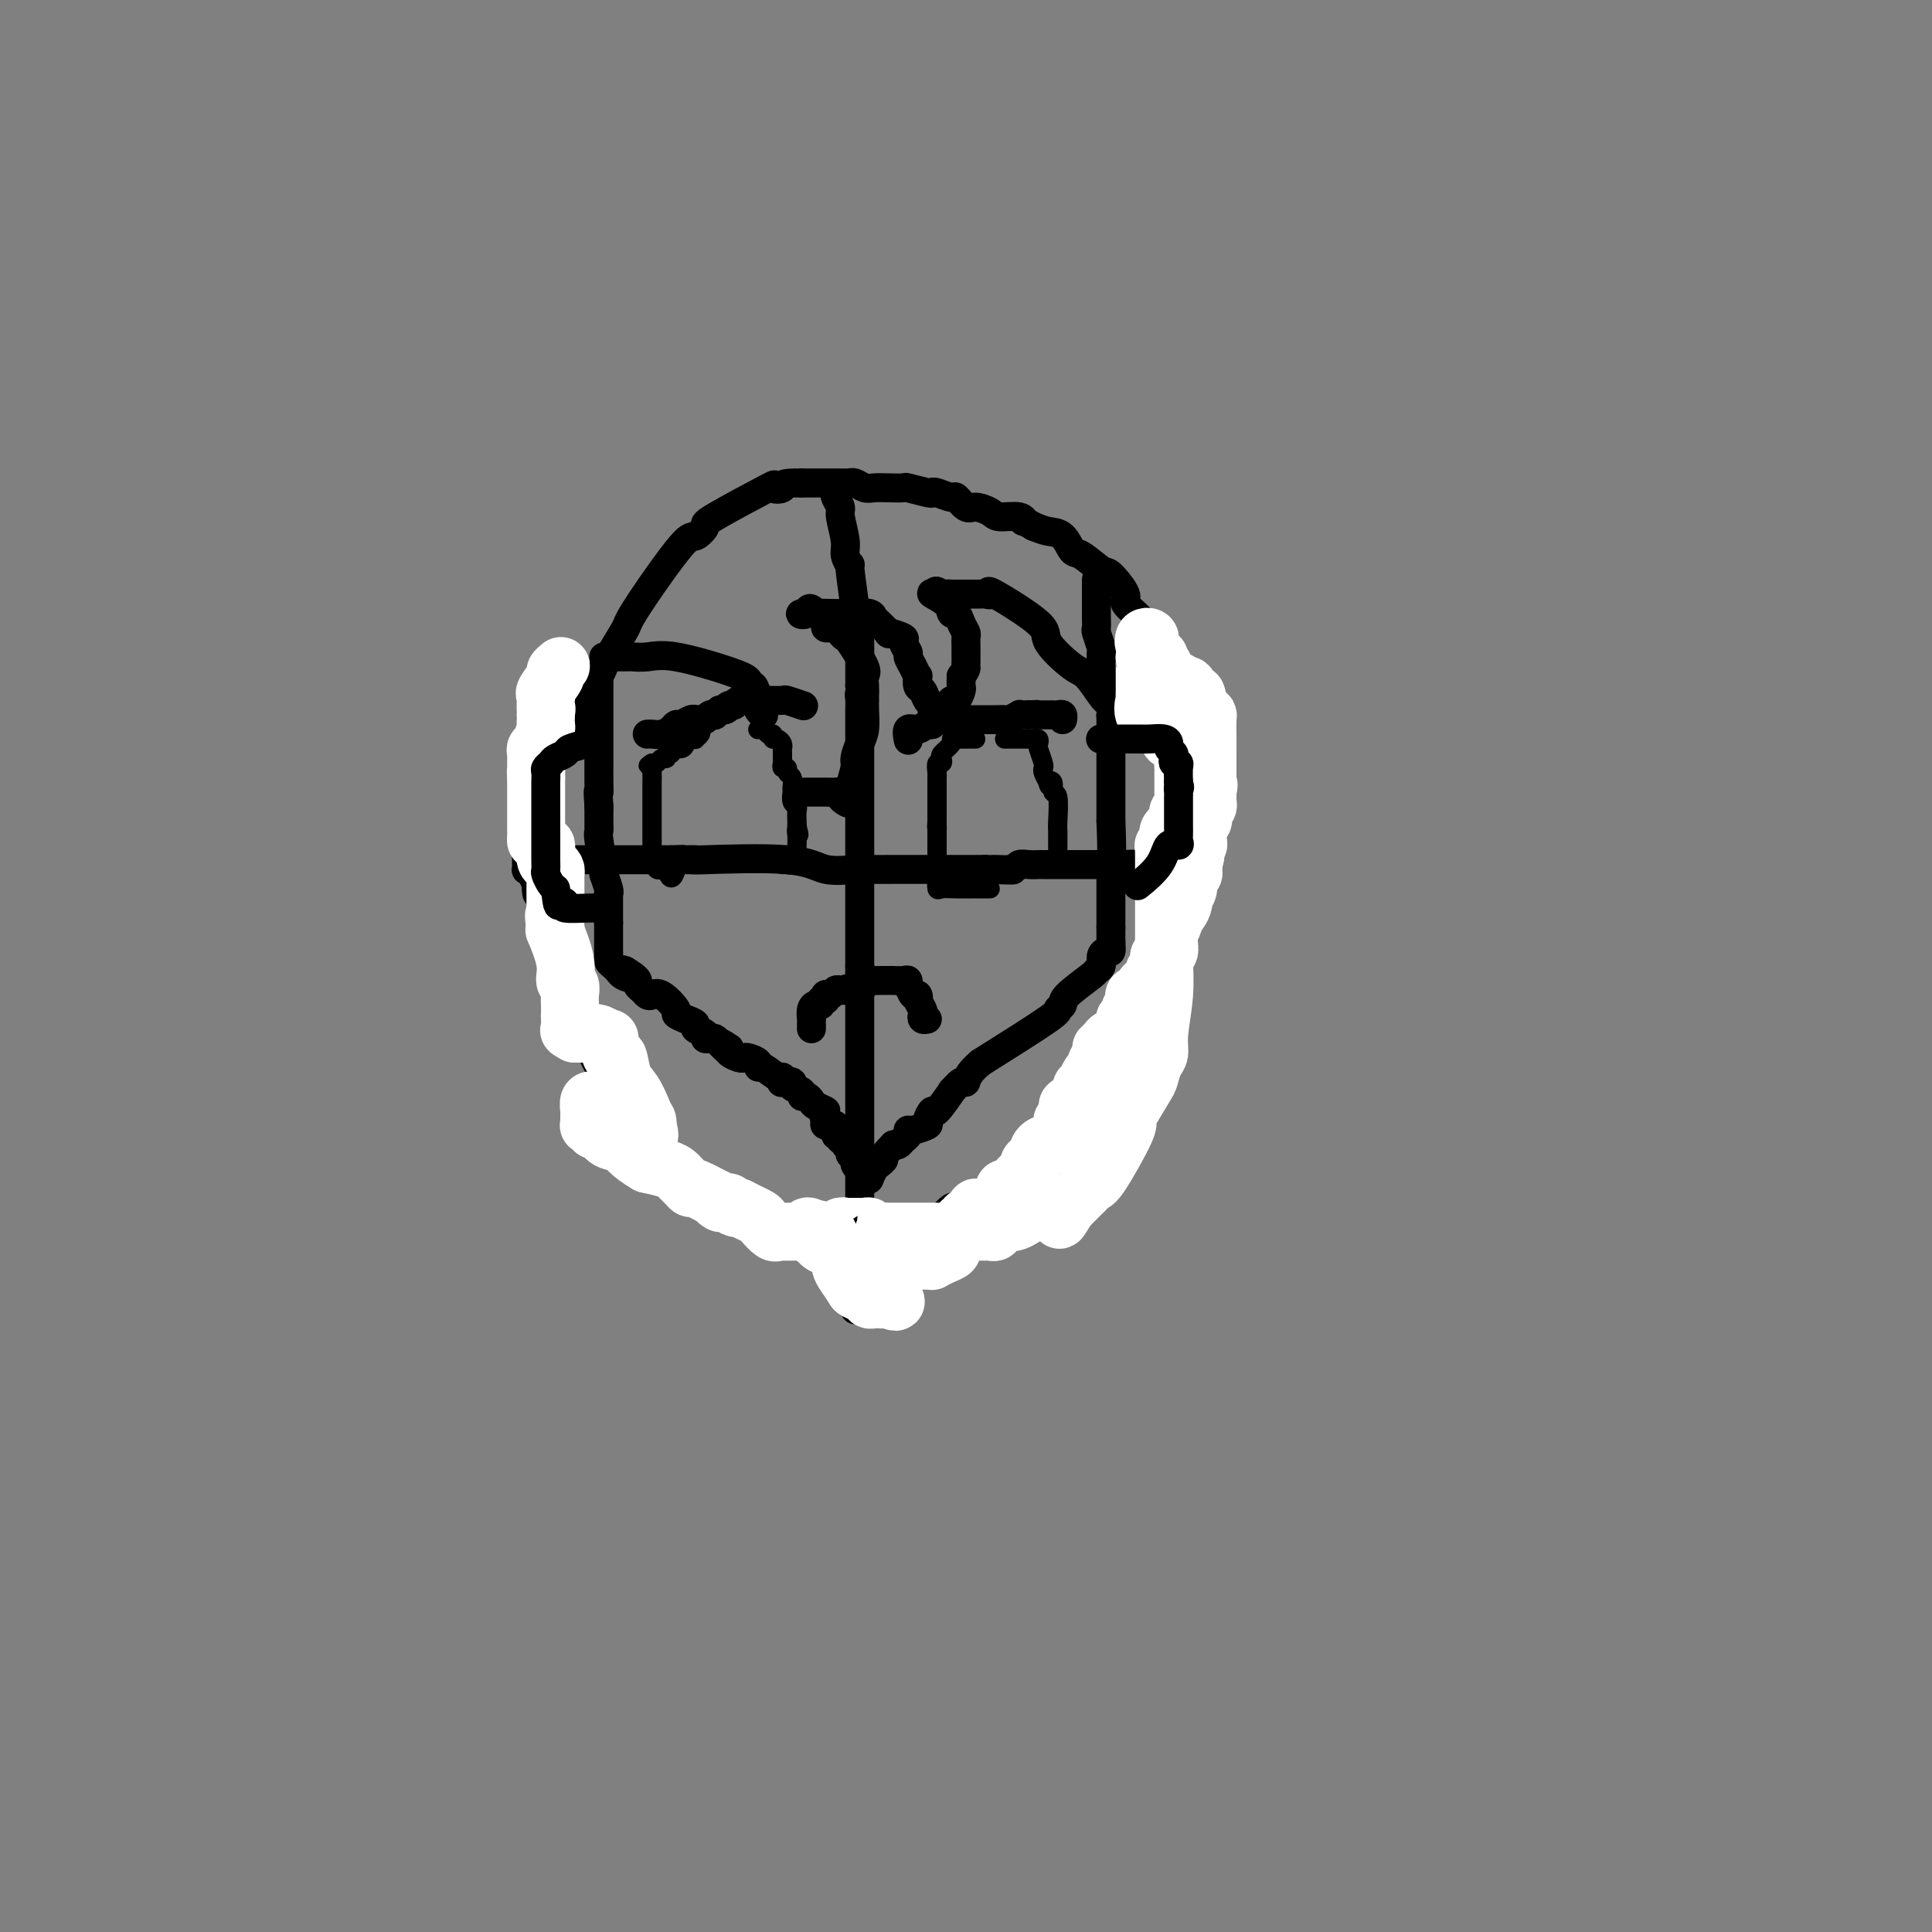 <svg viewBox='0 0 400 400' version='1.1' xmlns='http://www.w3.org/2000/svg' xmlns:xlink='http://www.w3.org/1999/xlink'><rect x="0" y="0" width="400" height="400" fill="#808080" stroke="none"/><g fill='none' stroke='#000000' stroke-width='6' stroke-linecap='round' stroke-linejoin='round'><path d='M173,102c-0.122,0.221 -0.244,0.443 0,1c0.244,0.557 0.854,1.450 1,2c0.146,0.550 -0.172,0.756 0,2c0.172,1.244 0.835,3.525 1,5c0.165,1.475 -0.167,2.144 0,3c0.167,0.856 0.833,1.900 1,2c0.167,0.100 -0.166,-0.745 0,1c0.166,1.745 0.829,6.081 1,8c0.171,1.919 -0.150,1.420 0,1c0.150,-0.420 0.772,-0.762 1,0c0.228,0.762 0.061,2.628 0,3c-0.061,0.372 -0.018,-0.751 0,1c0.018,1.751 0.009,6.375 0,11'/><path d='M178,142c0.774,6.561 0.207,2.963 0,2c-0.207,-0.963 -0.056,0.708 0,1c0.056,0.292 0.015,-0.794 0,2c-0.015,2.794 -0.004,9.469 0,15c0.004,5.531 0.001,9.918 0,13c-0.001,3.082 -0.000,4.858 0,6c0.000,1.142 0.000,1.650 0,2c-0.000,0.350 -0.000,0.543 0,1c0.000,0.457 0.000,1.178 0,2c-0.000,0.822 -0.000,1.746 0,3c0.000,1.254 0.000,2.838 0,4c-0.000,1.162 -0.000,1.904 0,3c0.000,1.096 0.000,2.548 0,4'/><path d='M178,200c0.000,9.288 0.000,3.509 0,2c-0.000,-1.509 0.000,1.252 0,3c0.000,1.748 0.000,2.484 0,3c0.000,0.516 0.000,0.812 0,2c0.000,1.188 0.000,3.269 0,4c0.000,0.731 0.000,0.110 0,1c0.000,0.890 0.000,3.289 0,4c0.000,0.711 0.000,-0.265 0,0c0.000,0.265 0.000,1.771 0,3c0.000,1.229 0.000,2.182 0,3c0.000,0.818 0.000,1.501 0,3c0.000,1.499 0.000,3.815 0,5c0.000,1.185 -0.000,1.240 0,3c0.000,1.760 0.000,5.226 0,7c0.000,1.774 -0.000,1.857 0,3c0.000,1.143 0.000,3.346 0,5c0.000,1.654 -0.000,2.758 0,4c0.000,1.242 0.000,2.621 0,4'/><path d='M178,259c0.061,11.137 0.212,9.480 0,9c-0.212,-0.480 -0.788,0.217 -1,1c-0.212,0.783 -0.061,1.652 0,2c0.061,0.348 0.030,0.174 0,0'/><path d='M112,179c-0.140,-0.423 -0.280,-0.845 0,-1c0.280,-0.155 0.981,-0.041 1,0c0.019,0.041 -0.642,0.011 0,0c0.642,-0.011 2.589,-0.003 4,0c1.411,0.003 2.288,0.001 3,0c0.712,-0.001 1.261,-0.000 2,0c0.739,0.000 1.667,0.000 2,0c0.333,-0.000 0.069,-0.000 1,0c0.931,0.000 3.056,0.000 4,0c0.944,-0.000 0.707,-0.000 1,0c0.293,0.000 1.117,0.000 2,0c0.883,-0.000 1.824,-0.000 3,0c1.176,0.000 2.588,0.000 4,0'/><path d='M139,178c4.324,-0.155 1.633,-0.044 1,0c-0.633,0.044 0.793,0.019 2,0c1.207,-0.019 2.197,-0.033 2,0c-0.197,0.033 -1.580,0.114 2,0c3.580,-0.114 12.124,-0.423 17,0c4.876,0.423 6.083,1.577 8,2c1.917,0.423 4.545,0.113 6,0c1.455,-0.113 1.737,-0.030 3,0c1.263,0.030 3.506,0.008 5,0c1.494,-0.008 2.238,-0.002 3,0c0.762,0.002 1.544,0.001 2,0c0.456,-0.001 0.588,-0.000 1,0c0.412,0.000 1.104,0.000 2,0c0.896,-0.000 1.994,-0.000 3,0c1.006,0.000 1.919,0.000 3,0c1.081,-0.000 2.329,-0.000 3,0c0.671,0.000 0.763,0.000 1,0c0.237,-0.000 0.618,-0.000 1,0'/><path d='M204,180c10.353,0.293 3.734,0.026 2,0c-1.734,-0.026 1.417,0.189 3,0c1.583,-0.189 1.597,-0.783 2,-1c0.403,-0.217 1.193,-0.058 2,0c0.807,0.058 1.631,0.016 2,0c0.369,-0.016 0.283,-0.004 1,0c0.717,0.004 2.235,0.001 3,0c0.765,-0.001 0.776,-0.000 1,0c0.224,0.000 0.662,0.000 1,0c0.338,-0.000 0.577,-0.000 1,0c0.423,0.000 1.030,0.000 2,0c0.970,-0.000 2.301,-0.000 3,0c0.699,0.000 0.765,0.000 1,0c0.235,-0.000 0.640,-0.000 1,0c0.360,0.000 0.674,0.000 1,0c0.326,-0.000 0.665,-0.000 1,0c0.335,0.000 0.668,0.000 1,0'/><path d='M232,179c4.588,-0.155 2.057,-0.041 1,0c-1.057,0.041 -0.638,0.011 0,0c0.638,-0.011 1.497,-0.003 2,0c0.503,0.003 0.649,0.001 1,0c0.351,-0.001 0.907,-0.000 1,0c0.093,0.000 -0.277,0.000 0,0c0.277,-0.000 1.201,-0.000 2,0c0.799,0.000 1.472,0.001 2,0c0.528,-0.001 0.912,-0.003 1,0c0.088,0.003 -0.120,0.012 0,0c0.120,-0.012 0.568,-0.044 1,0c0.432,0.044 0.847,0.166 1,0c0.153,-0.166 0.044,-0.619 0,-1c-0.044,-0.381 -0.022,-0.691 0,-1'/><path d='M244,177c2.309,-0.469 2.083,-0.643 2,-1c-0.083,-0.357 -0.022,-0.897 0,-1c0.022,-0.103 0.006,0.232 0,0c-0.006,-0.232 -0.002,-1.031 0,-2c0.002,-0.969 0.000,-2.110 0,-3c-0.000,-0.890 -0.000,-1.530 0,-2c0.000,-0.470 0.000,-0.771 0,-1c-0.000,-0.229 -0.000,-0.387 0,-1c0.000,-0.613 0.000,-1.682 0,-2c-0.000,-0.318 -0.000,0.114 0,-1c0.000,-1.114 0.000,-3.774 0,-5c-0.000,-1.226 -0.000,-1.018 0,-1c0.000,0.018 0.000,-0.156 0,-1c-0.000,-0.844 -0.000,-2.360 0,-3c0.000,-0.640 0.000,-0.403 0,-1c-0.000,-0.597 -0.000,-2.028 0,-3c0.000,-0.972 0.000,-1.486 0,-2'/><path d='M246,147c0.070,-5.237 -0.755,-3.328 -1,-3c-0.245,0.328 0.089,-0.925 0,-2c-0.089,-1.075 -0.601,-1.973 -1,-2c-0.399,-0.027 -0.684,0.817 -1,0c-0.316,-0.817 -0.663,-3.295 -1,-4c-0.337,-0.705 -0.664,0.362 -1,0c-0.336,-0.362 -0.682,-2.152 -1,-3c-0.318,-0.848 -0.608,-0.754 -1,-1c-0.392,-0.246 -0.888,-0.833 -1,-1c-0.112,-0.167 0.159,0.085 0,0c-0.159,-0.085 -0.746,-0.507 -1,-1c-0.254,-0.493 -0.173,-1.057 -1,-2c-0.827,-0.943 -2.561,-2.264 -3,-3c-0.439,-0.736 0.416,-0.888 0,-2c-0.416,-1.112 -2.102,-3.184 -3,-4c-0.898,-0.816 -1.006,-0.376 -2,-1c-0.994,-0.624 -2.874,-2.314 -4,-3c-1.126,-0.686 -1.498,-0.370 -2,-1c-0.502,-0.630 -1.135,-2.208 -2,-3c-0.865,-0.792 -1.961,-0.798 -3,-1c-1.039,-0.202 -2.019,-0.601 -3,-1'/><path d='M214,109c-2.927,-1.710 -2.244,-0.984 -2,-1c0.244,-0.016 0.049,-0.773 -1,-1c-1.049,-0.227 -2.954,0.075 -4,0c-1.046,-0.075 -1.234,-0.527 -2,-1c-0.766,-0.473 -2.110,-0.968 -3,-1c-0.890,-0.032 -1.324,0.397 -2,0c-0.676,-0.397 -1.592,-1.622 -2,-2c-0.408,-0.378 -0.306,0.091 -1,0c-0.694,-0.091 -2.184,-0.742 -3,-1c-0.816,-0.258 -0.960,-0.122 -1,0c-0.040,0.122 0.022,0.228 -1,0c-1.022,-0.228 -3.127,-0.792 -4,-1c-0.873,-0.208 -0.513,-0.059 -1,0c-0.487,0.059 -1.820,0.030 -3,0c-1.180,-0.030 -2.208,-0.061 -3,0c-0.792,0.061 -1.348,0.212 -2,0c-0.652,-0.212 -1.402,-0.789 -2,-1c-0.598,-0.211 -1.046,-0.057 -1,0c0.046,0.057 0.584,0.016 -1,0c-1.584,-0.016 -5.292,-0.008 -9,0'/><path d='M166,100c-5.086,-0.107 -3.802,0.624 -4,1c-0.198,0.376 -1.877,0.396 -2,0c-0.123,-0.396 1.312,-1.208 -1,0c-2.312,1.208 -8.370,4.437 -11,6c-2.630,1.563 -1.833,1.459 -2,2c-0.167,0.541 -1.300,1.727 -2,2c-0.700,0.273 -0.969,-0.369 -3,2c-2.031,2.369 -5.826,7.747 -8,11c-2.174,3.253 -2.728,4.379 -3,5c-0.272,0.621 -0.261,0.735 -1,2c-0.739,1.265 -2.229,3.679 -3,5c-0.771,1.321 -0.823,1.548 -1,2c-0.177,0.452 -0.479,1.129 -1,2c-0.521,0.871 -1.260,1.935 -2,3'/><path d='M122,143c-3.405,5.273 -2.419,3.455 -2,3c0.419,-0.455 0.271,0.455 0,1c-0.271,0.545 -0.664,0.727 -1,1c-0.336,0.273 -0.615,0.636 -1,1c-0.385,0.364 -0.875,0.727 -1,1c-0.125,0.273 0.117,0.454 0,1c-0.117,0.546 -0.591,1.457 -1,2c-0.409,0.543 -0.753,0.716 -1,1c-0.247,0.284 -0.396,0.677 -1,2c-0.604,1.323 -1.663,3.576 -2,5c-0.337,1.424 0.050,2.017 0,3c-0.050,0.983 -0.535,2.354 -1,3c-0.465,0.646 -0.909,0.567 -1,1c-0.091,0.433 0.172,1.378 0,3c-0.172,1.622 -0.779,3.923 -1,5c-0.221,1.077 -0.056,0.932 0,1c0.056,0.068 0.004,0.350 0,1c-0.004,0.650 0.040,1.669 0,2c-0.040,0.331 -0.165,-0.026 0,0c0.165,0.026 0.618,0.436 1,1c0.382,0.564 0.691,1.282 1,2'/><path d='M111,183c0.012,3.670 0.542,1.844 1,1c0.458,-0.844 0.844,-0.707 1,0c0.156,0.707 0.080,1.983 0,3c-0.080,1.017 -0.166,1.776 0,2c0.166,0.224 0.583,-0.088 1,0c0.417,0.088 0.834,0.576 1,1c0.166,0.424 0.080,0.786 0,2c-0.080,1.214 -0.156,3.282 0,5c0.156,1.718 0.543,3.086 1,4c0.457,0.914 0.984,1.376 1,2c0.016,0.624 -0.480,1.412 0,3c0.480,1.588 1.935,3.976 3,5c1.065,1.024 1.738,0.682 2,1c0.262,0.318 0.112,1.295 0,2c-0.112,0.705 -0.185,1.137 0,2c0.185,0.863 0.627,2.155 1,3c0.373,0.845 0.678,1.241 1,2c0.322,0.759 0.661,1.879 1,3'/><path d='M125,224c2.406,6.976 1.422,3.918 1,3c-0.422,-0.918 -0.280,0.306 0,1c0.280,0.694 0.699,0.858 1,1c0.301,0.142 0.483,0.262 1,1c0.517,0.738 1.370,2.095 2,3c0.630,0.905 1.036,1.358 2,2c0.964,0.642 2.486,1.474 3,2c0.514,0.526 0.019,0.745 0,1c-0.019,0.255 0.438,0.544 1,1c0.562,0.456 1.229,1.077 2,2c0.771,0.923 1.645,2.146 3,3c1.355,0.854 3.189,1.339 4,2c0.811,0.661 0.597,1.497 1,2c0.403,0.503 1.421,0.674 2,1c0.579,0.326 0.719,0.808 1,1c0.281,0.192 0.704,0.093 1,0c0.296,-0.093 0.464,-0.179 1,0c0.536,0.179 1.439,0.623 2,1c0.561,0.377 0.781,0.689 1,1'/><path d='M154,252c2.178,1.192 1.124,0.172 1,0c-0.124,-0.172 0.681,0.504 1,1c0.319,0.496 0.150,0.812 1,1c0.850,0.188 2.718,0.246 5,1c2.282,0.754 4.978,2.202 8,3c3.022,0.798 6.369,0.946 8,1c1.631,0.054 1.548,0.013 2,0c0.452,-0.013 1.441,0.000 2,0c0.559,-0.000 0.688,-0.015 1,0c0.312,0.015 0.808,0.058 1,0c0.192,-0.058 0.082,-0.217 0,0c-0.082,0.217 -0.134,0.811 1,0c1.134,-0.811 3.456,-3.026 5,-4c1.544,-0.974 2.312,-0.707 3,-1c0.688,-0.293 1.298,-1.146 2,-2c0.702,-0.854 1.498,-1.710 2,-2c0.502,-0.290 0.712,-0.016 1,0c0.288,0.016 0.654,-0.226 2,-1c1.346,-0.774 3.670,-2.078 5,-3c1.330,-0.922 1.665,-1.461 2,-2'/><path d='M207,244c3.859,-2.290 2.506,-0.515 2,0c-0.506,0.515 -0.167,-0.229 1,-1c1.167,-0.771 3.160,-1.569 4,-2c0.840,-0.431 0.527,-0.494 1,-1c0.473,-0.506 1.732,-1.454 3,-3c1.268,-1.546 2.544,-3.692 4,-6c1.456,-2.308 3.092,-4.780 4,-6c0.908,-1.220 1.088,-1.187 1,-1c-0.088,0.187 -0.442,0.529 1,-2c1.442,-2.529 4.682,-7.930 6,-10c1.318,-2.070 0.716,-0.811 1,-1c0.284,-0.189 1.455,-1.827 2,-3c0.545,-1.173 0.466,-1.881 1,-3c0.534,-1.119 1.682,-2.647 2,-3c0.318,-0.353 -0.195,0.471 0,0c0.195,-0.471 1.097,-2.235 2,-4'/><path d='M242,198c3.704,-6.090 0.964,-1.815 0,-1c-0.964,0.815 -0.153,-1.828 0,-3c0.153,-1.172 -0.352,-0.872 0,-1c0.352,-0.128 1.562,-0.685 2,-1c0.438,-0.315 0.103,-0.390 0,-1c-0.103,-0.610 0.025,-1.757 0,-2c-0.025,-0.243 -0.203,0.418 0,0c0.203,-0.418 0.786,-1.916 1,-3c0.214,-1.084 0.058,-1.753 0,-2c-0.058,-0.247 -0.016,-0.070 0,0c0.016,0.070 0.008,0.035 0,0'/><path d='M227,120c-0.000,1.208 -0.000,2.417 0,3c0.000,0.583 0.000,0.542 0,1c-0.000,0.458 -0.001,1.416 0,2c0.001,0.584 0.004,0.794 0,1c-0.004,0.206 -0.015,0.407 0,1c0.015,0.593 0.057,1.579 0,2c-0.057,0.421 -0.211,0.278 0,1c0.211,0.722 0.788,2.310 1,3c0.212,0.690 0.061,0.483 0,1c-0.061,0.517 -0.030,1.759 0,3'/><path d='M228,138c0.382,3.355 0.838,2.743 1,3c0.162,0.257 0.029,1.382 0,2c-0.029,0.618 0.045,0.729 0,1c-0.045,0.271 -0.208,0.703 0,1c0.208,0.297 0.788,0.460 1,1c0.212,0.540 0.057,1.458 0,2c-0.057,0.542 -0.015,0.709 0,1c0.015,0.291 0.004,0.707 0,1c-0.004,0.293 -0.001,0.464 0,1c0.001,0.536 0.000,1.435 0,2c-0.000,0.565 -0.000,0.794 0,1c0.000,0.206 0.000,0.390 0,1c-0.000,0.610 -0.000,1.647 0,2c0.000,0.353 0.000,0.022 0,1c-0.000,0.978 -0.000,3.263 0,4c0.000,0.737 0.000,-0.075 0,1c-0.000,1.075 -0.000,4.038 0,7'/><path d='M230,170c0.309,6.940 0.083,8.291 0,9c-0.083,0.709 -0.022,0.775 0,1c0.022,0.225 0.006,0.607 0,1c-0.006,0.393 -0.002,0.796 0,1c0.002,0.204 0.000,0.209 0,1c-0.000,0.791 -0.000,2.369 0,4c0.000,1.631 0.000,3.316 0,5'/><path d='M230,192c0.000,3.643 0.000,1.750 0,1c-0.000,-0.750 0.000,-0.356 0,0c0.000,0.356 0.000,0.673 0,1c0.000,0.327 0.000,0.663 0,1'/><path d='M230,195c0.043,0.926 0.151,1.740 0,2c-0.151,0.260 -0.561,-0.035 -1,0c-0.439,0.035 -0.906,0.401 -1,1c-0.094,0.599 0.186,1.431 0,2c-0.186,0.569 -0.839,0.874 -1,1c-0.161,0.126 0.170,0.073 -1,1c-1.170,0.927 -3.841,2.834 -5,4c-1.159,1.166 -0.805,1.591 -1,2c-0.195,0.409 -0.937,0.802 -1,1c-0.063,0.198 0.553,0.199 -2,2c-2.553,1.801 -8.277,5.400 -14,9'/><path d='M203,220c-2.820,2.336 -2.871,3.675 -3,4c-0.129,0.325 -0.334,-0.363 -1,0c-0.666,0.363 -1.791,1.779 -2,2c-0.209,0.221 0.497,-0.751 0,0c-0.497,0.751 -2.196,3.224 -3,4c-0.804,0.776 -0.713,-0.147 -1,0c-0.287,0.147 -0.952,1.363 -1,2c-0.048,0.637 0.520,0.695 0,1c-0.520,0.305 -2.128,0.856 -3,1c-0.872,0.144 -1.007,-0.119 -1,0c0.007,0.119 0.157,0.619 0,1c-0.157,0.381 -0.619,0.641 -1,1c-0.381,0.359 -0.680,0.817 -1,1c-0.320,0.183 -0.660,0.092 -1,0'/><path d='M185,237c-3.174,3.247 -2.108,2.863 -2,3c0.108,0.137 -0.742,0.794 -1,1c-0.258,0.206 0.075,-0.037 0,0c-0.075,0.037 -0.559,0.356 -1,1c-0.441,0.644 -0.840,1.613 -1,2c-0.160,0.387 -0.080,0.194 0,0'/><path d='M180,244c-0.710,0.839 0.016,-0.563 0,-1c-0.016,-0.437 -0.774,0.090 -1,0c-0.226,-0.090 0.079,-0.798 0,-1c-0.079,-0.202 -0.542,0.100 -1,0c-0.458,-0.100 -0.911,-0.604 -1,-1c-0.089,-0.396 0.188,-0.685 0,-1c-0.188,-0.315 -0.839,-0.658 -1,-1c-0.161,-0.342 0.168,-0.684 0,-1c-0.168,-0.316 -0.834,-0.604 -1,-1c-0.166,-0.396 0.168,-0.898 0,-1c-0.168,-0.102 -0.837,0.198 -1,0c-0.163,-0.198 0.180,-0.893 0,-1c-0.180,-0.107 -0.883,0.373 -1,0c-0.117,-0.373 0.353,-1.601 0,-2c-0.353,-0.399 -1.529,0.029 -2,0c-0.471,-0.029 -0.235,-0.514 0,-1'/><path d='M171,232c-1.284,-2.260 0.005,-1.911 0,-2c-0.005,-0.089 -1.306,-0.615 -2,-1c-0.694,-0.385 -0.783,-0.628 -1,-1c-0.217,-0.372 -0.564,-0.874 -1,-1c-0.436,-0.126 -0.962,0.124 -1,0c-0.038,-0.124 0.410,-0.620 0,-1c-0.410,-0.380 -1.679,-0.642 -2,-1c-0.321,-0.358 0.305,-0.812 0,-1c-0.305,-0.188 -1.542,-0.111 -2,0c-0.458,0.111 -0.137,0.255 0,0c0.137,-0.255 0.091,-0.908 0,-1c-0.091,-0.092 -0.227,0.378 -1,0c-0.773,-0.378 -2.182,-1.604 -3,-2c-0.818,-0.396 -1.044,0.038 -1,0c0.044,-0.038 0.358,-0.549 0,-1c-0.358,-0.451 -1.389,-0.842 -2,-1c-0.611,-0.158 -0.803,-0.084 -1,0c-0.197,0.084 -0.399,0.176 -1,0c-0.601,-0.176 -1.600,-0.622 -2,-1c-0.400,-0.378 -0.200,-0.689 0,-1'/><path d='M151,217c-3.273,-2.276 -1.456,-0.465 -1,0c0.456,0.465 -0.450,-0.414 -1,-1c-0.550,-0.586 -0.744,-0.878 -1,-1c-0.256,-0.122 -0.575,-0.074 -1,0c-0.425,0.074 -0.956,0.175 -1,0c-0.044,-0.175 0.401,-0.625 0,-1c-0.401,-0.375 -1.646,-0.676 -2,-1c-0.354,-0.324 0.183,-0.673 0,-1c-0.183,-0.327 -1.085,-0.634 -2,-1c-0.915,-0.366 -1.842,-0.791 -2,-1c-0.158,-0.209 0.452,-0.203 0,-1c-0.452,-0.797 -1.967,-2.399 -3,-3c-1.033,-0.601 -1.582,-0.203 -2,0c-0.418,0.203 -0.703,0.209 -1,0c-0.297,-0.209 -0.605,-0.633 -1,-1c-0.395,-0.367 -0.875,-0.676 -1,-1c-0.125,-0.324 0.107,-0.664 0,-1c-0.107,-0.336 -0.554,-0.668 -1,-1'/><path d='M131,202c-3.273,-2.333 -1.455,-0.667 -1,0c0.455,0.667 -0.452,0.334 -1,0c-0.548,-0.334 -0.735,-0.668 -1,-1c-0.265,-0.332 -0.607,-0.663 -1,-1c-0.393,-0.337 -0.837,-0.682 -1,-1c-0.163,-0.318 -0.044,-0.609 0,-1c0.044,-0.391 0.012,-0.881 0,-1c-0.012,-0.119 -0.003,0.134 0,0c0.003,-0.134 0.001,-0.654 0,-1c-0.001,-0.346 -0.000,-0.516 0,-1c0.000,-0.484 0.000,-1.281 0,-2c-0.000,-0.719 -0.000,-1.359 0,-2'/><path d='M126,191c-0.000,-1.658 -0.000,-1.803 0,-2c0.000,-0.197 0.001,-0.446 0,-1c-0.001,-0.554 -0.004,-1.414 0,-2c0.004,-0.586 0.016,-0.897 0,-1c-0.016,-0.103 -0.061,0.004 0,0c0.061,-0.004 0.226,-0.119 0,-1c-0.226,-0.881 -0.845,-2.528 -1,-3c-0.155,-0.472 0.155,0.230 0,-1c-0.155,-1.230 -0.774,-4.392 -1,-6c-0.226,-1.608 -0.061,-1.660 0,-2c0.061,-0.340 0.016,-0.967 0,-1c-0.016,-0.033 -0.004,0.527 0,0c0.004,-0.527 0.001,-2.142 0,-3c-0.001,-0.858 -0.000,-0.959 0,-1c0.000,-0.041 0.000,-0.020 0,0'/><path d='M124,167c-0.309,-4.337 -0.083,-3.178 0,-3c0.083,0.178 0.022,-0.623 0,-2c-0.022,-1.377 -0.006,-3.328 0,-4c0.006,-0.672 0.002,-0.063 0,0c-0.002,0.063 -0.000,-0.419 0,-1c0.000,-0.581 0.000,-1.262 0,-2c-0.000,-0.738 -0.000,-1.533 0,-2c0.000,-0.467 0.000,-0.605 0,-1c-0.000,-0.395 -0.000,-1.047 0,-2c0.000,-0.953 0.000,-2.207 0,-3c-0.000,-0.793 -0.000,-1.127 0,-2c0.000,-0.873 0.000,-2.286 0,-3c-0.000,-0.714 -0.000,-0.727 0,-1c0.000,-0.273 0.000,-0.804 0,-1c-0.000,-0.196 -0.000,-0.056 0,0c0.000,0.056 0.000,0.028 0,0'/><path d='M188,153c0.047,0.235 0.093,0.470 0,0c-0.093,-0.470 -0.327,-1.646 0,-2c0.327,-0.354 1.215,0.115 2,0c0.785,-0.115 1.467,-0.815 2,-1c0.533,-0.185 0.916,0.146 1,0c0.084,-0.146 -0.131,-0.770 0,-1c0.131,-0.230 0.609,-0.066 1,0c0.391,0.066 0.696,0.033 1,0'/><path d='M195,149c1.533,-0.619 1.864,-0.166 2,0c0.136,0.166 0.077,0.044 0,0c-0.077,-0.044 -0.170,-0.012 0,0c0.170,0.012 0.605,0.003 1,0c0.395,-0.003 0.750,-0.001 1,0c0.250,0.001 0.395,0.000 1,0c0.605,-0.000 1.670,0.000 2,0c0.330,-0.000 -0.076,-0.000 0,0c0.076,0.000 0.635,0.001 1,0c0.365,-0.001 0.536,-0.004 1,0c0.464,0.004 1.220,0.015 2,0c0.780,-0.015 1.585,-0.057 2,0c0.415,0.057 0.440,0.211 1,0c0.560,-0.211 1.655,-0.789 2,-1c0.345,-0.211 -0.061,-0.057 0,0c0.061,0.057 0.589,0.016 1,0c0.411,-0.016 0.706,-0.008 1,0'/><path d='M213,148c2.943,-0.155 1.299,-0.042 1,0c-0.299,0.042 0.746,0.011 1,0c0.254,-0.011 -0.282,-0.004 0,0c0.282,0.004 1.382,0.005 2,0c0.618,-0.005 0.754,-0.015 1,0c0.246,0.015 0.602,0.056 1,0c0.398,-0.056 0.838,-0.207 1,0c0.162,0.207 0.046,0.774 0,1c-0.046,0.226 -0.023,0.113 0,0'/><path d='M134,152c0.250,-0.022 0.500,-0.043 1,0c0.500,0.043 1.251,0.151 2,0c0.749,-0.151 1.497,-0.562 2,-1c0.503,-0.438 0.761,-0.902 1,-1c0.239,-0.098 0.459,0.170 1,0c0.541,-0.170 1.402,-0.776 2,-1c0.598,-0.224 0.934,-0.064 1,0c0.066,0.064 -0.136,0.031 0,0c0.136,-0.031 0.610,-0.060 1,0c0.390,0.060 0.696,0.209 1,0c0.304,-0.209 0.607,-0.778 1,-1c0.393,-0.222 0.875,-0.098 1,0c0.125,0.098 -0.107,0.171 0,0c0.107,-0.171 0.554,-0.585 1,-1'/><path d='M149,147c2.501,-0.708 1.255,0.020 1,0c-0.255,-0.020 0.481,-0.790 1,-1c0.519,-0.210 0.822,0.140 1,0c0.178,-0.140 0.231,-0.770 1,-1c0.769,-0.230 2.256,-0.061 3,0c0.744,0.061 0.746,0.015 1,0c0.254,-0.015 0.759,-0.000 1,0c0.241,0.000 0.219,-0.014 1,0c0.781,0.014 2.364,0.055 3,0c0.636,-0.055 0.325,-0.207 1,0c0.675,0.207 2.336,0.773 3,1c0.664,0.227 0.332,0.113 0,0'/></g>
<g fill='none' stroke='#000000' stroke-width='4' stroke-linecap='round' stroke-linejoin='round'><path d='M145,150c-0.032,0.339 -0.064,0.679 0,1c0.064,0.321 0.224,0.625 0,1c-0.224,0.375 -0.832,0.823 -1,1c-0.168,0.177 0.105,0.085 0,0c-0.105,-0.085 -0.587,-0.162 -1,0c-0.413,0.162 -0.756,0.564 -1,1c-0.244,0.436 -0.390,0.905 -1,1c-0.610,0.095 -1.683,-0.186 -2,0c-0.317,0.186 0.122,0.838 0,1c-0.122,0.162 -0.806,-0.167 -1,0c-0.194,0.167 0.103,0.828 0,1c-0.103,0.172 -0.605,-0.146 -1,0c-0.395,0.146 -0.684,0.756 -1,1c-0.316,0.244 -0.658,0.122 -1,0'/><path d='M135,158c-1.547,1.184 -0.415,0.144 0,0c0.415,-0.144 0.111,0.608 0,1c-0.111,0.392 -0.030,0.423 0,1c0.030,0.577 0.008,1.701 0,2c-0.008,0.299 -0.002,-0.228 0,0c0.002,0.228 0.001,1.212 0,2c-0.001,0.788 -0.000,1.380 0,2c0.000,0.620 0.000,1.269 0,2c-0.000,0.731 -0.000,1.544 0,2c0.000,0.456 0.000,0.556 0,1c-0.000,0.444 -0.001,1.232 0,2c0.001,0.768 0.004,1.515 0,2c-0.004,0.485 -0.017,0.708 0,1c0.017,0.292 0.062,0.653 0,1c-0.062,0.347 -0.233,0.681 0,1c0.233,0.319 0.870,0.624 1,1c0.130,0.376 -0.249,0.822 0,1c0.249,0.178 1.124,0.089 2,0'/><path d='M138,180c0.911,3.422 1.689,0.978 2,0c0.311,-0.978 0.156,-0.489 0,0'/><path d='M157,151c-0.089,0.030 -0.179,0.060 0,0c0.179,-0.060 0.625,-0.208 1,0c0.375,0.208 0.679,0.774 1,1c0.321,0.226 0.661,0.113 1,0'/><path d='M160,152c0.420,0.394 -0.031,0.879 0,1c0.031,0.121 0.544,-0.122 1,0c0.456,0.122 0.854,0.610 1,1c0.146,0.390 0.038,0.683 0,1c-0.038,0.317 -0.006,0.658 0,1c0.006,0.342 -0.013,0.683 0,1c0.013,0.317 0.060,0.609 0,1c-0.060,0.391 -0.226,0.882 0,1c0.226,0.118 0.846,-0.138 1,0c0.154,0.138 -0.156,0.671 0,1c0.156,0.329 0.778,0.456 1,1c0.222,0.544 0.046,1.507 0,2c-0.046,0.493 0.040,0.517 0,1c-0.040,0.483 -0.207,1.425 0,2c0.207,0.575 0.787,0.783 1,1c0.213,0.217 0.057,0.443 0,1c-0.057,0.557 -0.016,1.445 0,2c0.016,0.555 0.008,0.778 0,1'/><path d='M165,171c0.774,3.139 0.207,1.485 0,1c-0.207,-0.485 -0.056,0.199 0,1c0.056,0.801 0.016,1.720 0,2c-0.016,0.280 -0.007,-0.079 0,0c0.007,0.079 0.013,0.596 0,1c-0.013,0.404 -0.046,0.697 0,1c0.046,0.303 0.170,0.617 0,1c-0.170,0.383 -0.634,0.835 -1,1c-0.366,0.165 -0.634,0.044 -1,0c-0.366,-0.044 -0.829,-0.012 -1,0c-0.171,0.012 -0.049,0.003 0,0c0.049,-0.003 0.024,-0.002 0,0'/><path d='M202,153c-0.361,0.001 -0.722,0.002 -1,0c-0.278,-0.002 -0.474,-0.008 -1,0c-0.526,0.008 -1.381,0.029 -2,0c-0.619,-0.029 -1.002,-0.109 -1,0c0.002,0.109 0.389,0.406 0,1c-0.389,0.594 -1.554,1.487 -2,2c-0.446,0.513 -0.172,0.648 0,1c0.172,0.352 0.242,0.921 0,1c-0.242,0.079 -0.797,-0.333 -1,0c-0.203,0.333 -0.054,1.412 0,2c0.054,0.588 0.015,0.686 0,1c-0.015,0.314 -0.004,0.843 0,1c0.004,0.157 0.001,-0.060 0,0c-0.001,0.060 -0.000,0.397 0,1c0.000,0.603 0.000,1.474 0,2c-0.000,0.526 -0.000,0.708 0,1c0.000,0.292 0.000,0.694 0,1c-0.000,0.306 -0.000,0.516 0,1c0.000,0.484 0.000,1.242 0,2'/><path d='M194,170c-0.155,2.356 -0.041,1.248 0,1c0.041,-0.248 0.011,0.366 0,1c-0.011,0.634 -0.003,1.288 0,2c0.003,0.712 0.001,1.482 0,2c-0.001,0.518 -0.000,0.783 0,1c0.000,0.217 0.000,0.386 0,1c-0.000,0.614 -0.001,1.675 0,2c0.001,0.325 0.002,-0.085 0,0c-0.002,0.085 -0.008,0.664 0,1c0.008,0.336 0.029,0.430 0,1c-0.029,0.570 -0.109,1.617 0,2c0.109,0.383 0.408,0.103 1,0c0.592,-0.103 1.478,-0.028 3,0c1.522,0.028 3.679,0.007 5,0c1.321,-0.007 1.806,-0.002 2,0c0.194,0.002 0.097,0.001 0,0'/><path d='M208,153c2.030,-0.008 4.060,-0.015 5,0c0.940,0.015 0.792,0.053 1,0c0.208,-0.053 0.774,-0.197 1,0c0.226,0.197 0.112,0.734 0,1c-0.112,0.266 -0.223,0.259 0,1c0.223,0.741 0.782,2.230 1,3c0.218,0.770 0.097,0.823 0,1c-0.097,0.177 -0.171,0.479 0,1c0.171,0.521 0.585,1.260 1,2'/><path d='M217,162c0.554,1.426 -0.062,0.490 0,0c0.062,-0.490 0.801,-0.535 1,0c0.199,0.535 -0.143,1.651 0,2c0.143,0.349 0.770,-0.067 1,1c0.230,1.067 0.062,3.617 0,5c-0.062,1.383 -0.016,1.597 0,2c0.016,0.403 0.004,0.993 0,2c-0.004,1.007 -0.001,2.431 0,3c0.001,0.569 0.001,0.285 0,0'/></g>
<g fill='none' stroke='#000000' stroke-width='6' stroke-linecap='round' stroke-linejoin='round'><path d='M168,213c0.002,-0.295 0.003,-0.591 0,-1c-0.003,-0.409 -0.011,-0.932 0,-1c0.011,-0.068 0.040,0.317 0,0c-0.040,-0.317 -0.151,-1.338 0,-2c0.151,-0.662 0.562,-0.966 1,-1c0.438,-0.034 0.901,0.201 1,0c0.099,-0.201 -0.167,-0.837 0,-1c0.167,-0.163 0.766,0.149 1,0c0.234,-0.149 0.104,-0.758 0,-1c-0.104,-0.242 -0.183,-0.117 0,0c0.183,0.117 0.626,0.227 1,0c0.374,-0.227 0.678,-0.792 1,-1c0.322,-0.208 0.664,-0.059 1,0c0.336,0.059 0.668,0.030 1,0'/><path d='M175,205c0.974,-0.616 -0.090,-0.155 0,0c0.090,0.155 1.333,0.003 2,0c0.667,-0.003 0.756,0.143 1,0c0.244,-0.143 0.643,-0.574 1,-1c0.357,-0.426 0.673,-0.846 1,-1c0.327,-0.154 0.664,-0.041 1,0c0.336,0.041 0.671,0.011 1,0c0.329,-0.011 0.652,-0.004 1,0c0.348,0.004 0.720,0.005 1,0c0.280,-0.005 0.466,-0.018 1,0c0.534,0.018 1.414,0.065 2,0c0.586,-0.065 0.878,-0.241 1,0c0.122,0.241 0.074,0.900 0,1c-0.074,0.100 -0.174,-0.358 0,0c0.174,0.358 0.621,1.531 1,2c0.379,0.469 0.689,0.235 1,0'/><path d='M190,206c0.405,0.581 -0.084,0.534 0,1c0.084,0.466 0.741,1.445 1,2c0.259,0.555 0.121,0.685 0,1c-0.121,0.315 -0.225,0.816 0,1c0.225,0.184 0.779,0.053 1,0c0.221,-0.053 0.111,-0.026 0,0'/><path d='M125,136c2.064,0.006 4.128,0.011 5,0c0.872,-0.011 0.553,-0.039 1,0c0.447,0.039 1.660,0.144 3,0c1.340,-0.144 2.807,-0.538 6,0c3.193,0.538 8.113,2.009 11,3c2.887,0.991 3.743,1.503 4,2c0.257,0.497 -0.085,0.980 0,1c0.085,0.020 0.596,-0.423 1,0c0.404,0.423 0.702,1.711 1,3'/><path d='M157,145c0.944,1.110 0.305,0.885 0,1c-0.305,0.115 -0.274,0.569 0,1c0.274,0.431 0.793,0.837 1,1c0.207,0.163 0.104,0.081 0,0'/><path d='M166,164c0.022,0.002 0.044,0.003 1,0c0.956,-0.003 2.848,-0.012 4,0c1.152,0.012 1.566,0.044 2,0c0.434,-0.044 0.887,-0.164 1,0c0.113,0.164 -0.114,0.611 0,1c0.114,0.389 0.569,0.720 1,1c0.431,0.280 0.837,0.509 1,0c0.163,-0.509 0.081,-1.754 0,-3'/><path d='M176,163c0.238,-1.288 0.834,-3.010 1,-4c0.166,-0.990 -0.099,-1.250 0,-2c0.099,-0.750 0.563,-1.990 1,-3c0.437,-1.010 0.849,-1.790 1,-3c0.151,-1.210 0.041,-2.852 0,-4c-0.041,-1.148 -0.012,-1.803 0,-2c0.012,-0.197 0.006,0.064 0,0c-0.006,-0.064 -0.012,-0.452 0,-1c0.012,-0.548 0.043,-1.256 0,-2c-0.043,-0.744 -0.158,-1.522 0,-2c0.158,-0.478 0.591,-0.654 0,-2c-0.591,-1.346 -2.205,-3.863 -3,-5c-0.795,-1.137 -0.772,-0.895 -1,-1c-0.228,-0.105 -0.708,-0.556 -1,-1c-0.292,-0.444 -0.398,-0.882 -1,-1c-0.602,-0.118 -1.701,0.084 -2,0c-0.299,-0.084 0.200,-0.452 0,-1c-0.200,-0.548 -1.100,-1.274 -2,-2'/><path d='M169,127c-1.855,-2.011 -1.493,-0.539 -2,0c-0.507,0.539 -1.882,0.145 -1,0c0.882,-0.145 4.023,-0.040 6,0c1.977,0.040 2.792,0.014 3,0c0.208,-0.014 -0.191,-0.016 0,0c0.191,0.016 0.971,0.048 2,0c1.029,-0.048 2.307,-0.178 3,0c0.693,0.178 0.802,0.663 1,1c0.198,0.337 0.485,0.525 1,1c0.515,0.475 1.257,1.238 2,2'/><path d='M184,131c0.432,0.566 -0.487,-0.018 0,0c0.487,0.018 2.382,0.637 3,1c0.618,0.363 -0.041,0.469 0,1c0.041,0.531 0.782,1.485 1,2c0.218,0.515 -0.086,0.590 0,1c0.086,0.410 0.562,1.155 1,2c0.438,0.845 0.838,1.788 1,2c0.162,0.212 0.086,-0.308 0,0c-0.086,0.308 -0.181,1.445 0,2c0.181,0.555 0.637,0.527 1,1c0.363,0.473 0.633,1.446 1,2c0.367,0.554 0.829,0.688 1,1c0.171,0.312 0.049,0.804 0,1c-0.049,0.196 -0.024,0.098 0,0'/><path d='M193,147c1.513,2.478 0.797,0.674 1,0c0.203,-0.674 1.325,-0.217 2,0c0.675,0.217 0.903,0.195 1,0c0.097,-0.195 0.065,-0.562 0,-1c-0.065,-0.438 -0.161,-0.946 0,-1c0.161,-0.054 0.579,0.346 1,0c0.421,-0.346 0.844,-1.439 1,-2c0.156,-0.561 0.045,-0.589 0,-1c-0.045,-0.411 -0.022,-1.206 0,-2'/><path d='M199,140c1.155,-1.488 1.042,-1.707 1,-2c-0.042,-0.293 -0.011,-0.660 0,-1c0.011,-0.340 0.004,-0.654 0,-1c-0.004,-0.346 -0.004,-0.725 0,-1c0.004,-0.275 0.012,-0.446 0,-1c-0.012,-0.554 -0.045,-1.492 0,-2c0.045,-0.508 0.169,-0.587 0,-1c-0.169,-0.413 -0.632,-1.162 -1,-2c-0.368,-0.838 -0.643,-1.766 -1,-2c-0.357,-0.234 -0.797,0.226 -1,0c-0.203,-0.226 -0.170,-1.138 -1,-2c-0.830,-0.862 -2.523,-1.675 -3,-2c-0.477,-0.325 0.261,-0.163 1,0'/><path d='M194,123c-0.750,-1.238 0.376,-0.332 1,0c0.624,0.332 0.747,0.089 1,0c0.253,-0.089 0.635,-0.024 1,0c0.365,0.024 0.713,0.006 1,0c0.287,-0.006 0.513,-0.000 1,0c0.487,0.000 1.236,-0.005 2,0c0.764,0.005 1.544,0.021 2,0c0.456,-0.021 0.587,-0.080 1,0c0.413,0.080 1.108,0.298 1,0c-0.108,-0.298 -1.019,-1.113 1,0c2.019,1.113 6.968,4.155 9,6c2.032,1.845 1.147,2.494 2,4c0.853,1.506 3.445,3.867 5,5c1.555,1.133 2.072,1.036 3,2c0.928,0.964 2.265,2.990 3,4c0.735,1.010 0.867,1.005 1,1'/><path d='M229,145c2.393,2.655 1.375,1.292 1,1c-0.375,-0.292 -0.107,0.488 0,1c0.107,0.512 0.054,0.756 0,1'/><path d='M230,148c0.167,0.500 0.083,0.250 0,0'/></g>
<g fill='none' stroke='#FFFFFF' stroke-width='12' stroke-linecap='round' stroke-linejoin='round'><path d='M178,260c-0.128,0.423 -0.256,0.845 0,1c0.256,0.155 0.895,0.041 1,0c0.105,-0.041 -0.323,-0.011 1,0c1.323,0.011 4.396,0.003 6,0c1.604,-0.003 1.739,-0.001 2,0c0.261,0.001 0.649,-0.000 1,0c0.351,0.000 0.667,0.001 1,0c0.333,-0.001 0.683,-0.003 1,0c0.317,0.003 0.600,0.012 1,0c0.400,-0.012 0.916,-0.045 1,0c0.084,0.045 -0.266,0.167 0,0c0.266,-0.167 1.147,-0.622 2,-1c0.853,-0.378 1.679,-0.679 2,-1c0.321,-0.321 0.138,-0.663 0,-1c-0.138,-0.337 -0.229,-0.668 0,-1c0.229,-0.332 0.780,-0.666 1,-1c0.220,-0.334 0.110,-0.667 0,-1'/><path d='M198,255c0.863,-0.962 0.019,-0.366 0,0c-0.019,0.366 0.787,0.502 1,0c0.213,-0.502 -0.169,-1.641 0,-2c0.169,-0.359 0.887,0.063 1,0c0.113,-0.063 -0.380,-0.612 0,-1c0.380,-0.388 1.633,-0.614 2,-1c0.367,-0.386 -0.152,-0.930 0,-1c0.152,-0.070 0.976,0.336 2,0c1.024,-0.336 2.250,-1.413 3,-2c0.750,-0.587 1.024,-0.682 1,-1c-0.024,-0.318 -0.347,-0.858 0,-1c0.347,-0.142 1.363,0.116 2,0c0.637,-0.116 0.896,-0.604 1,-1c0.104,-0.396 0.052,-0.698 0,-1'/><path d='M211,244c2.419,-2.338 1.968,-2.682 2,-3c0.032,-0.318 0.547,-0.611 1,-1c0.453,-0.389 0.842,-0.875 1,-1c0.158,-0.125 0.084,0.112 0,0c-0.084,-0.112 -0.177,-0.573 0,-1c0.177,-0.427 0.626,-0.821 1,-1c0.374,-0.179 0.675,-0.143 1,0c0.325,0.143 0.676,0.393 1,0c0.324,-0.393 0.622,-1.430 1,-2c0.378,-0.570 0.837,-0.673 1,-1c0.163,-0.327 0.030,-0.878 0,-1c-0.030,-0.122 0.044,0.184 0,0c-0.044,-0.184 -0.204,-0.857 0,-1c0.204,-0.143 0.773,0.245 1,0c0.227,-0.245 0.114,-1.122 0,-2'/><path d='M221,230c1.421,-2.328 -0.025,-1.148 0,-1c0.025,0.148 1.522,-0.735 2,-1c0.478,-0.265 -0.064,0.087 0,0c0.064,-0.087 0.734,-0.614 1,-1c0.266,-0.386 0.126,-0.632 0,-1c-0.126,-0.368 -0.240,-0.858 0,-1c0.240,-0.142 0.834,0.064 1,0c0.166,-0.064 -0.095,-0.398 0,-1c0.095,-0.602 0.548,-1.471 1,-2c0.452,-0.529 0.905,-0.719 1,-1c0.095,-0.281 -0.167,-0.653 0,-1c0.167,-0.347 0.762,-0.671 1,-1c0.238,-0.329 0.119,-0.665 0,-1'/><path d='M228,218c1.034,-2.038 0.119,-1.134 0,-1c-0.119,0.134 0.559,-0.502 1,-1c0.441,-0.498 0.644,-0.858 1,-1c0.356,-0.142 0.866,-0.066 1,0c0.134,0.066 -0.109,0.124 0,0c0.109,-0.124 0.569,-0.428 1,-1c0.431,-0.572 0.834,-1.410 1,-2c0.166,-0.590 0.096,-0.931 0,-1c-0.096,-0.069 -0.218,0.135 0,0c0.218,-0.135 0.777,-0.610 1,-1c0.223,-0.390 0.112,-0.695 0,-1'/><path d='M234,209c1.146,-1.575 1.012,-1.014 1,-1c-0.012,0.014 0.100,-0.520 0,-1c-0.100,-0.480 -0.411,-0.906 0,-1c0.411,-0.094 1.545,0.142 2,0c0.455,-0.142 0.231,-0.664 0,-1c-0.231,-0.336 -0.468,-0.485 0,-1c0.468,-0.515 1.642,-1.395 2,-2c0.358,-0.605 -0.100,-0.936 0,-1c0.100,-0.064 0.759,0.137 1,0c0.241,-0.137 0.065,-0.614 0,-1c-0.065,-0.386 -0.019,-0.682 0,-1c0.019,-0.318 0.009,-0.659 0,-1'/><path d='M240,198c1.171,-1.922 1.099,-1.227 1,-1c-0.099,0.227 -0.224,-0.014 0,0c0.224,0.014 0.796,0.284 1,0c0.204,-0.284 0.040,-1.123 0,-2c-0.040,-0.877 0.045,-1.792 0,-2c-0.045,-0.208 -0.218,0.291 0,0c0.218,-0.291 0.828,-1.373 1,-2c0.172,-0.627 -0.093,-0.801 0,-1c0.093,-0.199 0.546,-0.424 1,-1c0.454,-0.576 0.910,-1.502 1,-2c0.090,-0.498 -0.186,-0.567 0,-1c0.186,-0.433 0.834,-1.229 1,-2c0.166,-0.771 -0.151,-1.516 0,-2c0.151,-0.484 0.772,-0.707 1,-1c0.228,-0.293 0.065,-0.655 0,-1c-0.065,-0.345 -0.033,-0.672 0,-1'/><path d='M247,179c1.079,-3.349 0.275,-2.221 0,-2c-0.275,0.221 -0.021,-0.466 0,-1c0.021,-0.534 -0.190,-0.917 0,-1c0.190,-0.083 0.782,0.132 1,0c0.218,-0.132 0.062,-0.613 0,-1c-0.062,-0.387 -0.030,-0.681 0,-1c0.030,-0.319 0.060,-0.663 0,-1c-0.060,-0.337 -0.208,-0.668 0,-1c0.208,-0.332 0.774,-0.666 1,-1c0.226,-0.334 0.113,-0.667 0,-1c-0.113,-0.333 -0.226,-0.667 0,-1c0.226,-0.333 0.793,-0.667 1,-1c0.207,-0.333 0.056,-0.667 0,-1c-0.056,-0.333 -0.016,-0.667 0,-1c0.016,-0.333 0.008,-0.667 0,-1'/><path d='M250,164c0.464,-2.483 0.124,-1.190 0,-1c-0.124,0.190 -0.033,-0.722 0,-1c0.033,-0.278 0.009,0.079 0,0c-0.009,-0.079 -0.002,-0.595 0,-1c0.002,-0.405 0.001,-0.699 0,-1c-0.001,-0.301 -0.000,-0.608 0,-1c0.000,-0.392 0.000,-0.870 0,-1c-0.000,-0.130 0.000,0.088 0,0c-0.000,-0.088 -0.000,-0.483 0,-1c0.000,-0.517 0.001,-1.157 0,-2c-0.001,-0.843 -0.003,-1.889 0,-2c0.003,-0.111 0.011,0.713 0,0c-0.011,-0.713 -0.042,-2.965 0,-4c0.042,-1.035 0.155,-0.855 0,-1c-0.155,-0.145 -0.580,-0.616 -1,-1c-0.420,-0.384 -0.834,-0.681 -1,-1c-0.166,-0.319 -0.083,-0.659 0,-1'/><path d='M248,145c-0.476,-2.814 -0.666,-0.348 -1,0c-0.334,0.348 -0.811,-1.422 -1,-2c-0.189,-0.578 -0.088,0.037 0,0c0.088,-0.037 0.164,-0.727 0,-1c-0.164,-0.273 -0.570,-0.129 -1,0c-0.430,0.129 -0.886,0.245 -1,0c-0.114,-0.245 0.114,-0.849 0,-1c-0.114,-0.151 -0.570,0.153 -1,0c-0.430,-0.153 -0.832,-0.762 -1,-1c-0.168,-0.238 -0.100,-0.105 0,0c0.100,0.105 0.233,0.183 0,0c-0.233,-0.183 -0.832,-0.626 -1,-1c-0.168,-0.374 0.095,-0.678 0,-1c-0.095,-0.322 -0.547,-0.661 -1,-1'/><path d='M240,137c-1.193,-1.493 -0.175,-1.227 0,-1c0.175,0.227 -0.493,0.414 -1,0c-0.507,-0.414 -0.854,-1.429 -1,-2c-0.146,-0.571 -0.091,-0.700 0,-1c0.091,-0.300 0.217,-0.773 0,-1c-0.217,-0.227 -0.776,-0.208 -1,0c-0.224,0.208 -0.112,0.604 0,1'/><path d='M237,133c-0.464,-0.516 -0.124,0.194 0,1c0.124,0.806 0.033,1.709 0,2c-0.033,0.291 -0.009,-0.029 0,0c0.009,0.029 0.002,0.407 0,1c-0.002,0.593 -0.001,1.400 0,2c0.001,0.600 -0.000,0.992 0,1c0.000,0.008 0.001,-0.368 0,0c-0.001,0.368 -0.003,1.481 0,2c0.003,0.519 0.011,0.443 0,1c-0.011,0.557 -0.043,1.747 0,2c0.043,0.253 0.159,-0.432 0,0c-0.159,0.432 -0.593,1.980 0,3c0.593,1.020 2.215,1.512 3,2c0.785,0.488 0.735,0.970 1,1c0.265,0.030 0.844,-0.394 1,0c0.156,0.394 -0.112,1.606 0,2c0.112,0.394 0.603,-0.030 1,0c0.397,0.030 0.698,0.515 1,1'/><path d='M244,154c1.022,1.102 0.078,0.857 0,1c-0.078,0.143 0.711,0.673 1,1c0.289,0.327 0.077,0.450 0,1c-0.077,0.550 -0.021,1.527 0,2c0.021,0.473 0.006,0.441 0,1c-0.006,0.559 -0.002,1.708 0,2c0.002,0.292 0.001,-0.273 0,0c-0.001,0.273 -0.004,1.382 0,2c0.004,0.618 0.015,0.743 0,1c-0.015,0.257 -0.055,0.646 0,1c0.055,0.354 0.207,0.673 0,1c-0.207,0.327 -0.772,0.661 -1,1c-0.228,0.339 -0.117,0.682 0,1c0.117,0.318 0.241,0.610 0,1c-0.241,0.390 -0.848,0.878 -1,1c-0.152,0.122 0.151,-0.121 0,0c-0.151,0.121 -0.758,0.606 -1,1c-0.242,0.394 -0.121,0.697 0,1'/><path d='M242,173c-0.249,3.101 0.130,1.355 0,1c-0.130,-0.355 -0.767,0.682 -1,1c-0.233,0.318 -0.062,-0.082 0,0c0.062,0.082 0.017,0.646 0,1c-0.017,0.354 -0.004,0.497 0,1c0.004,0.503 0.001,1.365 0,2c-0.001,0.635 -0.000,1.044 0,1c0.000,-0.044 0.000,-0.542 0,0c-0.000,0.542 -0.000,2.125 0,3c0.000,0.875 0.000,1.044 0,1c-0.000,-0.044 -0.000,-0.300 0,0c0.000,0.300 0.000,1.158 0,2c-0.000,0.842 -0.000,1.669 0,2c0.000,0.331 0.000,0.166 0,1c-0.000,0.834 -0.000,2.667 0,4c0.000,1.333 0.000,2.167 0,3'/><path d='M241,196c-0.150,3.746 -0.025,1.613 0,1c0.025,-0.613 -0.049,0.296 0,2c0.049,1.704 0.220,4.204 0,7c-0.220,2.796 -0.831,5.887 -1,8c-0.169,2.113 0.102,3.248 0,4c-0.102,0.752 -0.579,1.120 -1,2c-0.421,0.880 -0.788,2.273 -1,3c-0.212,0.727 -0.270,0.787 -1,2c-0.730,1.213 -2.132,3.578 -3,5c-0.868,1.422 -1.203,1.901 -1,2c0.203,0.099 0.943,-0.182 0,2c-0.943,2.182 -3.567,6.828 -5,9c-1.433,2.172 -1.673,1.871 -2,2c-0.327,0.129 -0.742,0.689 -1,1c-0.258,0.311 -0.359,0.375 -1,1c-0.641,0.625 -1.820,1.813 -3,3'/><path d='M221,250c-2.993,4.968 -0.976,1.386 -1,0c-0.024,-1.386 -2.090,-0.578 -3,0c-0.910,0.578 -0.662,0.924 -1,1c-0.338,0.076 -1.260,-0.119 -2,0c-0.740,0.119 -1.299,0.553 -2,1c-0.701,0.447 -1.546,0.908 -2,1c-0.454,0.092 -0.517,-0.186 -1,0c-0.483,0.186 -1.385,0.834 -2,1c-0.615,0.166 -0.942,-0.152 -1,0c-0.058,0.152 0.153,0.773 0,1c-0.153,0.227 -0.671,0.061 -1,0c-0.329,-0.061 -0.469,-0.016 -1,0c-0.531,0.016 -1.452,0.004 -2,0c-0.548,-0.004 -0.724,-0.001 -1,0c-0.276,0.001 -0.651,0.000 -1,0c-0.349,-0.000 -0.671,-0.000 -1,0c-0.329,0.000 -0.665,0.000 -1,0c-0.335,-0.000 -0.667,-0.000 -1,0'/><path d='M197,255c-3.659,0.774 -0.808,0.207 0,0c0.808,-0.207 -0.427,-0.056 -1,0c-0.573,0.056 -0.485,0.015 -1,0c-0.515,-0.015 -1.634,-0.004 -2,0c-0.366,0.004 0.019,0.001 0,0c-0.019,-0.001 -0.443,-0.000 -1,0c-0.557,0.000 -1.249,0.000 -2,0c-0.751,-0.000 -1.563,-0.000 -2,0c-0.437,0.000 -0.499,0.000 -1,0c-0.501,-0.000 -1.443,-0.000 -2,0c-0.557,0.000 -0.731,0.000 -1,0c-0.269,-0.000 -0.635,-0.000 -1,0'/><path d='M183,255c-2.349,0.004 -1.221,0.015 -1,0c0.221,-0.015 -0.465,-0.057 -1,0c-0.535,0.057 -0.920,0.211 -1,0c-0.080,-0.211 0.146,-0.789 0,-1c-0.146,-0.211 -0.665,-0.056 -1,0c-0.335,0.056 -0.486,0.014 -1,0c-0.514,-0.014 -1.392,0.001 -2,0c-0.608,-0.001 -0.948,-0.017 -1,0c-0.052,0.017 0.182,0.068 0,0c-0.182,-0.068 -0.781,-0.253 -1,0c-0.219,0.253 -0.059,0.946 0,1c0.059,0.054 0.015,-0.529 0,0c-0.015,0.529 -0.002,2.171 0,3c0.002,0.829 -0.008,0.844 0,1c0.008,0.156 0.033,0.454 0,1c-0.033,0.546 -0.124,1.339 0,2c0.124,0.661 0.464,1.189 1,2c0.536,0.811 1.268,1.906 2,3'/><path d='M177,267c1.157,0.939 2.548,0.788 3,1c0.452,0.212 -0.036,0.787 0,1c0.036,0.213 0.597,0.064 1,0c0.403,-0.064 0.647,-0.041 1,0c0.353,0.041 0.814,0.102 1,0c0.186,-0.102 0.096,-0.368 1,0c0.904,0.368 2.803,1.369 0,-1c-2.803,-2.369 -10.308,-8.109 -13,-10c-2.692,-1.891 -0.571,0.068 0,0c0.571,-0.068 -0.408,-2.162 -1,-3c-0.592,-0.838 -0.796,-0.419 -1,0'/><path d='M169,255c-2.554,-2.166 -1.940,-0.580 -2,0c-0.060,0.580 -0.793,0.156 -1,0c-0.207,-0.156 0.113,-0.042 0,0c-0.113,0.042 -0.659,0.013 -1,0c-0.341,-0.013 -0.477,-0.010 -1,0c-0.523,0.010 -1.435,0.028 -2,0c-0.565,-0.028 -0.784,-0.101 -1,0c-0.216,0.101 -0.428,0.378 -1,0c-0.572,-0.378 -1.504,-1.411 -2,-2c-0.496,-0.589 -0.557,-0.736 -1,-1c-0.443,-0.264 -1.270,-0.647 -2,-1c-0.730,-0.353 -1.365,-0.677 -2,-1'/><path d='M153,250c-2.427,-0.789 -0.495,-0.263 0,0c0.495,0.263 -0.446,0.262 -1,0c-0.554,-0.262 -0.719,-0.786 -1,-1c-0.281,-0.214 -0.678,-0.118 -1,0c-0.322,0.118 -0.569,0.257 -1,0c-0.431,-0.257 -1.047,-0.909 -1,-1c0.047,-0.091 0.756,0.379 0,0c-0.756,-0.379 -2.976,-1.607 -4,-2c-1.024,-0.393 -0.853,0.049 -1,0c-0.147,-0.049 -0.611,-0.591 -1,-1c-0.389,-0.409 -0.702,-0.687 -1,-1c-0.298,-0.313 -0.580,-0.661 -1,-1c-0.420,-0.339 -0.977,-0.668 -2,-1c-1.023,-0.332 -2.511,-0.666 -4,-1'/><path d='M134,241c-3.918,-2.271 -4.212,-3.450 -5,-4c-0.788,-0.550 -2.071,-0.473 -3,-1c-0.929,-0.527 -1.503,-1.658 -2,-2c-0.497,-0.342 -0.918,0.105 -1,0c-0.082,-0.105 0.174,-0.763 0,-1c-0.174,-0.237 -0.779,-0.053 -1,0c-0.221,0.053 -0.059,-0.026 0,0c0.059,0.026 0.015,0.157 0,0c-0.015,-0.157 -0.000,-0.602 0,-1c0.000,-0.398 -0.014,-0.747 0,-1c0.014,-0.253 0.055,-0.408 0,-1c-0.055,-0.592 -0.207,-1.621 0,-2c0.207,-0.379 0.773,-0.108 1,0c0.227,0.108 0.113,0.054 0,0'/><path d='M123,228c0.249,-0.619 0.372,-0.165 1,0c0.628,0.165 1.761,0.042 2,0c0.239,-0.042 -0.416,-0.005 0,0c0.416,0.005 1.904,-0.024 3,0c1.096,0.024 1.800,0.100 2,0c0.200,-0.100 -0.104,-0.376 0,0c0.104,0.376 0.616,1.406 1,2c0.384,0.594 0.639,0.753 1,1c0.361,0.247 0.829,0.582 1,1c0.171,0.418 0.046,0.920 0,1c-0.046,0.080 -0.013,-0.263 0,0c0.013,0.263 0.007,1.131 0,2'/><path d='M134,235c0.809,0.755 0.333,-0.857 0,-2c-0.333,-1.143 -0.523,-1.818 -1,-3c-0.477,-1.182 -1.242,-2.872 -2,-4c-0.758,-1.128 -1.510,-1.693 -2,-3c-0.490,-1.307 -0.718,-3.354 -1,-4c-0.282,-0.646 -0.618,0.110 -1,0c-0.382,-0.110 -0.809,-1.087 -1,-2c-0.191,-0.913 -0.145,-1.761 0,-2c0.145,-0.239 0.391,0.132 0,0c-0.391,-0.132 -1.417,-0.767 -2,-1c-0.583,-0.233 -0.723,-0.062 -1,0c-0.277,0.062 -0.690,0.017 -1,0c-0.310,-0.017 -0.517,-0.005 -1,0c-0.483,0.005 -1.241,0.002 -2,0'/><path d='M119,214c-1.619,-0.888 -1.166,-0.608 -1,-1c0.166,-0.392 0.046,-1.457 0,-2c-0.046,-0.543 -0.017,-0.564 0,-1c0.017,-0.436 0.021,-1.289 0,-2c-0.021,-0.711 -0.066,-1.281 0,-2c0.066,-0.719 0.242,-1.586 0,-2c-0.242,-0.414 -0.902,-0.376 -1,-1c-0.098,-0.624 0.365,-1.909 0,-4c-0.365,-2.091 -1.560,-4.986 -2,-6c-0.440,-1.014 -0.126,-0.147 0,0c0.126,0.147 0.063,-0.427 0,-1'/><path d='M115,192c-0.619,-3.809 -0.166,-2.330 0,-2c0.166,0.330 0.044,-0.489 0,-1c-0.044,-0.511 -0.012,-0.715 0,-1c0.012,-0.285 0.003,-0.650 0,-1c-0.003,-0.350 -0.001,-0.685 0,-1c0.001,-0.315 0.000,-0.609 0,-1c-0.000,-0.391 -0.000,-0.878 0,-1c0.000,-0.122 0.001,0.122 0,0c-0.001,-0.122 -0.003,-0.610 0,-1c0.003,-0.390 0.011,-0.681 0,-1c-0.011,-0.319 -0.042,-0.666 0,-1c0.042,-0.334 0.156,-0.653 0,-1c-0.156,-0.347 -0.580,-0.720 -1,-1c-0.420,-0.280 -0.834,-0.467 -1,-1c-0.166,-0.533 -0.083,-1.413 0,-2c0.083,-0.587 0.167,-0.882 0,-1c-0.167,-0.118 -0.583,-0.059 -1,0'/><path d='M112,175c-0.691,-2.809 -0.917,-1.330 -1,-1c-0.083,0.330 -0.022,-0.489 0,-1c0.022,-0.511 0.006,-0.715 0,-1c-0.006,-0.285 -0.002,-0.652 0,-1c0.002,-0.348 0.000,-0.678 0,-1c-0.000,-0.322 -0.000,-0.635 0,-1c0.000,-0.365 0.000,-0.781 0,-1c-0.000,-0.219 -0.000,-0.240 0,-1c0.000,-0.760 0.000,-2.259 0,-3c-0.000,-0.741 -0.000,-0.724 0,-1c0.000,-0.276 0.000,-0.843 0,-1c-0.000,-0.157 -0.000,0.098 0,0c0.000,-0.098 0.000,-0.549 0,-1'/><path d='M111,161c-0.155,-2.349 -0.042,-1.221 0,-1c0.042,0.221 0.011,-0.465 0,-1c-0.011,-0.535 -0.004,-0.918 0,-1c0.004,-0.082 0.005,0.136 0,0c-0.005,-0.136 -0.016,-0.626 0,-1c0.016,-0.374 0.061,-0.633 0,-1c-0.061,-0.367 -0.227,-0.843 0,-1c0.227,-0.157 0.845,0.007 1,0c0.155,-0.007 -0.155,-0.183 0,-1c0.155,-0.817 0.773,-2.274 1,-3c0.227,-0.726 0.061,-0.720 0,-1c-0.061,-0.280 -0.016,-0.845 0,-1c0.016,-0.155 0.005,0.098 0,0c-0.005,-0.098 -0.002,-0.549 0,-1'/><path d='M113,148c0.309,-2.112 0.081,-0.893 0,-1c-0.081,-0.107 -0.014,-1.542 0,-2c0.014,-0.458 -0.025,0.060 0,0c0.025,-0.060 0.116,-0.699 0,-1c-0.116,-0.301 -0.437,-0.263 0,-1c0.437,-0.737 1.633,-2.249 2,-3c0.367,-0.751 -0.093,-0.741 0,-1c0.093,-0.259 0.741,-0.788 1,-1c0.259,-0.212 0.130,-0.106 0,0'/></g>
<g fill='none' stroke='#000000' stroke-width='6' stroke-linecap='round' stroke-linejoin='round'><path d='M228,153c0.045,0.000 0.090,0.000 0,0c-0.090,-0.000 -0.315,-0.000 0,0c0.315,0.000 1.171,0.000 2,0c0.829,-0.000 1.630,-0.001 2,0c0.370,0.001 0.310,0.003 1,0c0.690,-0.003 2.131,-0.012 3,0c0.869,0.012 1.165,0.045 2,0c0.835,-0.045 2.210,-0.167 3,0c0.790,0.167 0.995,0.623 1,1c0.005,0.377 -0.191,0.675 0,1c0.191,0.325 0.769,0.677 1,1c0.231,0.323 0.114,0.617 0,1c-0.114,0.383 -0.227,0.855 0,1c0.227,0.145 0.792,-0.038 1,0c0.208,0.038 0.059,0.297 0,1c-0.059,0.703 -0.030,1.852 0,3'/><path d='M244,162c0.464,1.567 0.124,0.986 0,1c-0.124,0.014 -0.033,0.625 0,1c0.033,0.375 0.009,0.515 0,1c-0.009,0.485 -0.002,1.314 0,2c0.002,0.686 0.000,1.230 0,2c-0.000,0.770 0.002,1.766 0,2c-0.002,0.234 -0.007,-0.294 0,0c0.007,0.294 0.026,1.410 0,2c-0.026,0.590 -0.099,0.652 0,1c0.099,0.348 0.369,0.980 0,1c-0.369,0.020 -1.377,-0.572 -2,0c-0.623,0.572 -0.860,2.308 -2,4c-1.140,1.692 -3.183,3.341 -4,4c-0.817,0.659 -0.409,0.330 0,0'/><path d='M122,153c0.026,-0.089 0.053,-0.179 0,0c-0.053,0.179 -0.185,0.625 -1,1c-0.815,0.375 -2.313,0.678 -3,1c-0.687,0.322 -0.562,0.663 -1,1c-0.438,0.337 -1.438,0.670 -2,1c-0.562,0.330 -0.687,0.659 -1,1c-0.313,0.341 -0.816,0.696 -1,1c-0.184,0.304 -0.049,0.557 0,1c0.049,0.443 0.013,1.075 0,2c-0.013,0.925 -0.004,2.141 0,4c0.004,1.859 0.001,4.360 0,5c-0.001,0.640 -0.000,-0.582 0,0c0.000,0.582 -0.001,2.967 0,4c0.001,1.033 0.003,0.714 0,1c-0.003,0.286 -0.012,1.176 0,2c0.012,0.824 0.044,1.582 0,2c-0.044,0.418 -0.166,0.497 0,1c0.166,0.503 0.619,1.429 1,2c0.381,0.571 0.691,0.785 1,1'/><path d='M115,184c0.457,4.563 0.599,3.471 1,3c0.401,-0.471 1.060,-0.322 1,0c-0.060,0.322 -0.841,0.818 0,1c0.841,0.182 3.303,0.049 5,0c1.697,-0.049 2.628,-0.014 3,0c0.372,0.014 0.186,0.007 0,0'/></g>
</svg>